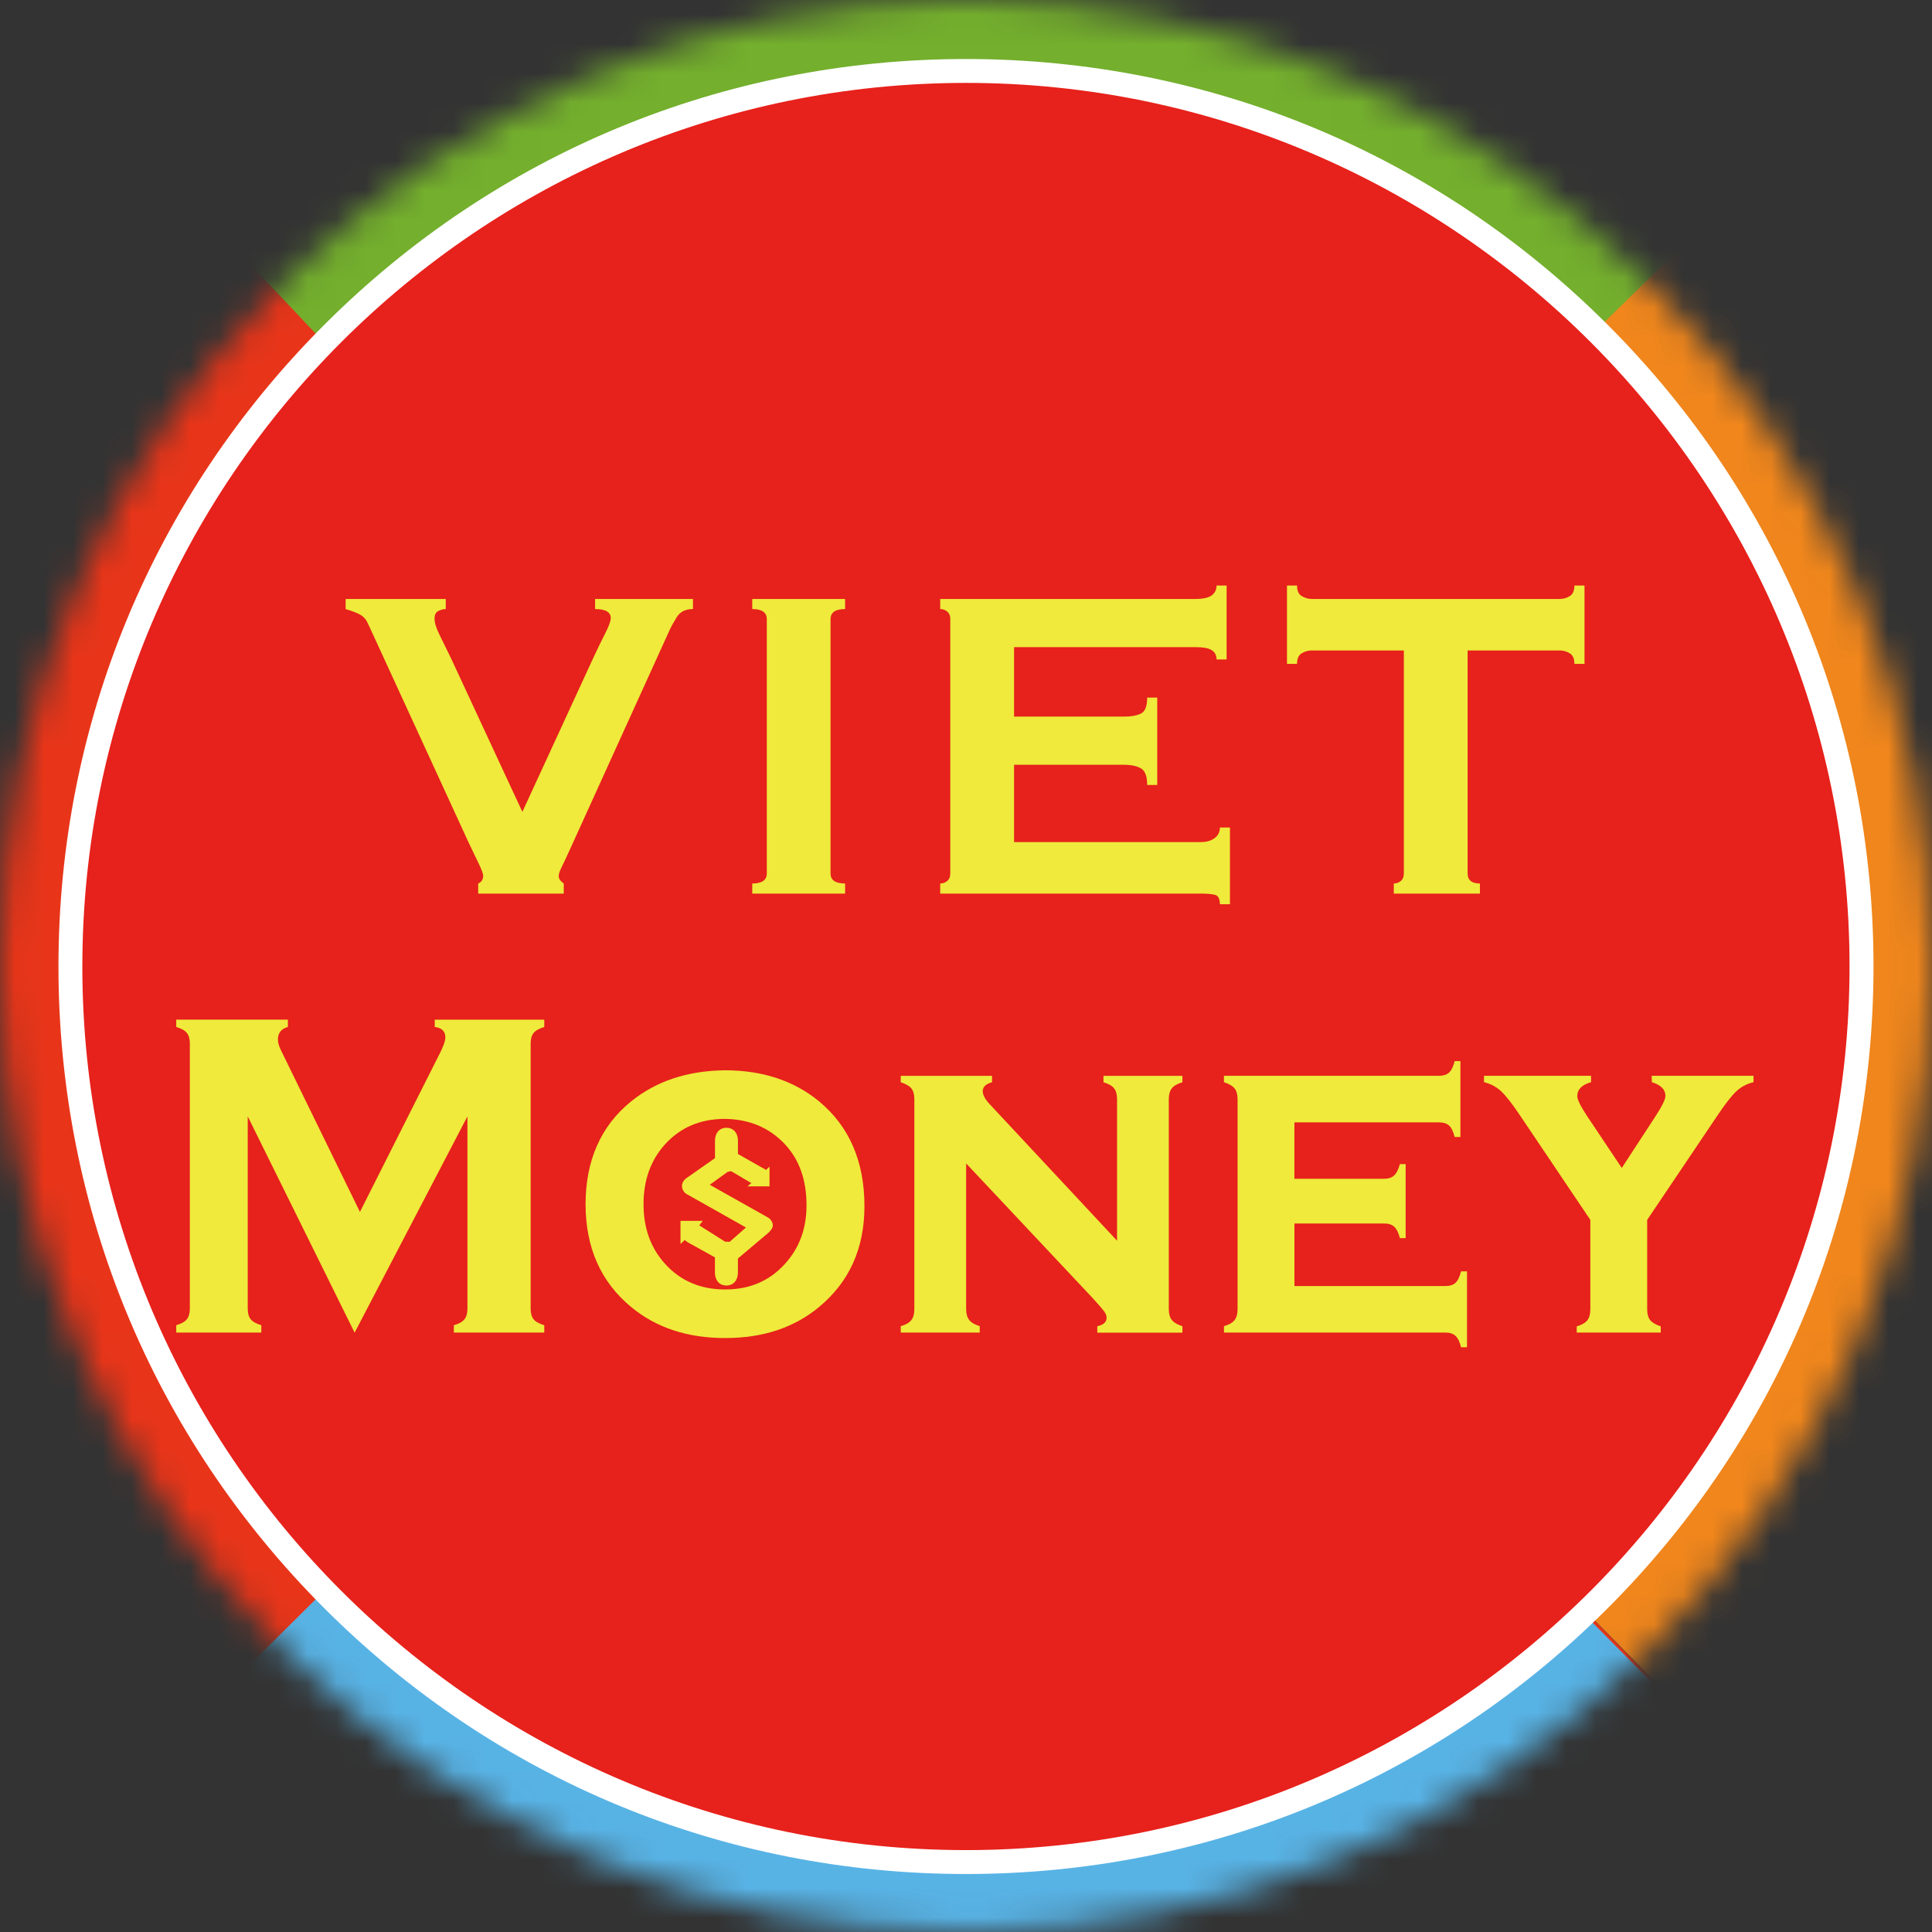<?xml version="1.0" encoding="UTF-8"?> <svg xmlns="http://www.w3.org/2000/svg" width="66" height="66" viewBox="0 0 66 66" fill="none"><rect x="0" y="0" width="66" height="66" fill="#333333" stroke="none"/><mask id="mask0_106_71" style="mask-type:luminance" maskUnits="userSpaceOnUse" x="0" y="0" width="66" height="66"><path d="M32.999 65.998C28.546 65.998 24.224 65.125 20.154 63.404C16.224 61.742 12.695 59.363 9.665 56.333C6.635 53.303 4.256 49.774 2.594 45.844C0.873 41.775 0 37.453 0 32.999C0 28.546 0.873 24.224 2.594 20.154C4.256 16.224 6.635 12.695 9.665 9.665C12.695 6.635 16.224 4.256 20.154 2.594C24.223 0.873 28.545 0 32.999 0C37.454 0 41.775 0.873 45.845 2.594C49.775 4.256 53.304 6.635 56.334 9.665C59.364 12.695 61.742 16.224 63.405 20.154C65.126 24.223 66 28.546 66 32.999C66 37.453 65.127 41.775 63.405 45.845C61.742 49.775 59.364 53.304 56.334 56.334C53.304 59.364 49.775 61.742 45.845 63.405C41.775 65.126 37.453 65.999 32.999 65.999V65.998ZM32.999 5.972C18.096 5.972 5.973 18.096 5.973 32.998C5.973 47.901 18.097 60.026 32.999 60.026C47.902 60.026 60.027 47.902 60.027 32.998C60.027 18.095 47.902 5.972 32.999 5.972Z" fill="white"></path></mask><g mask="url(#mask0_106_71)"><path d="M71.236 72.51H-7.148L-6.7 -7.218L71.236 72.51Z" fill="#E83519"></path><path d="M71.258 -6.475V72.431L-7.127 -7.334" fill="#F0861C"></path><path d="M-7.148 72.431L32.388 33.193L71.236 72.431" fill="#58B3E5"></path><path d="M72.281 -6.85L71.386 -5.207L31.7 33.597L-6.401 -6.841" fill="#74AF2D"></path></g><path d="M63.593 33C63.582 16.112 49.89 2.424 32.999 2.424C16.109 2.424 2.415 16.112 2.405 33C2.405 33.006 2.405 33.012 2.405 33.018C2.405 49.914 16.102 63.611 32.998 63.611C49.895 63.611 63.592 49.914 63.592 33.018C63.592 33.012 63.592 33.006 63.592 33H63.593Z" fill="#E7211B"></path><path d="M32.999 64.019C24.718 64.019 16.933 60.795 11.078 54.939C5.224 49.084 1.997 41.298 1.997 33.017C1.997 24.736 5.222 16.951 11.077 11.096C16.933 5.241 24.718 2.016 32.999 2.016C41.281 2.016 49.066 5.24 54.922 11.096C60.777 16.951 64.002 24.737 64.002 33.017C64.002 41.297 60.777 49.084 54.922 54.939C49.066 60.795 41.281 64.019 32.999 64.019ZM32.999 2.832C16.354 2.832 2.813 16.373 2.813 33.017C2.813 49.661 16.354 63.202 32.998 63.202C49.643 63.202 63.183 49.661 63.183 33.017C63.183 16.373 49.644 2.832 32.999 2.832Z" fill="white"></path><path d="M23.673 20.806C23.418 20.806 23.234 20.898 23.119 21.083C23.004 21.268 22.922 21.418 22.871 21.533L19.489 28.977C19.374 29.233 19.279 29.436 19.202 29.589C19.126 29.742 19.087 29.85 19.087 29.915C19.087 29.979 19.102 30.03 19.135 30.068C19.166 30.106 19.208 30.144 19.259 30.183V30.528H16.335V30.183C16.45 30.133 16.507 30.043 16.507 29.916C16.507 29.853 16.459 29.722 16.364 29.523C16.269 29.326 16.15 29.08 16.011 28.787L12.572 21.305C12.509 21.164 12.419 21.063 12.305 20.998C12.19 20.935 12.024 20.87 11.808 20.807V20.462H15.228V20.807C15.138 20.807 15.052 20.83 14.97 20.874C14.886 20.919 14.845 21.005 14.845 21.133C14.845 21.273 14.9 21.452 15.007 21.669C15.115 21.885 15.247 22.154 15.4 22.472L17.845 27.734L20.234 22.548C20.387 22.216 20.53 21.919 20.664 21.659C20.799 21.398 20.864 21.215 20.864 21.114C20.864 20.91 20.686 20.807 20.329 20.807V20.462H23.673V20.807V20.806Z" fill="#EFEA3C"></path><path d="M25.698 30.182C26.03 30.182 26.195 30.067 26.195 29.838V21.151C26.195 20.921 26.03 20.806 25.698 20.806V20.461H28.87V20.806C28.539 20.806 28.373 20.921 28.373 21.151V29.838C28.373 30.067 28.539 30.182 28.87 30.182V30.527H25.698V30.182Z" fill="#EFEA3C"></path><path d="M41.559 22.528C41.559 22.387 41.505 22.282 41.397 22.212C41.288 22.142 41.101 22.107 40.833 22.107H34.642V24.48H38.387C38.642 24.48 38.839 24.445 38.979 24.375C39.12 24.305 39.189 24.123 39.189 23.83H39.533V26.815H39.189C39.189 26.523 39.12 26.334 38.979 26.25C38.839 26.168 38.642 26.126 38.387 26.126H34.642V28.767H41.024C41.215 28.767 41.371 28.722 41.492 28.632C41.614 28.544 41.673 28.422 41.673 28.269H42.017V30.89H41.673C41.673 30.699 41.612 30.59 41.492 30.565C41.371 30.539 41.215 30.527 41.024 30.527H32.119V30.182C32.208 30.182 32.287 30.153 32.358 30.096C32.428 30.039 32.463 29.953 32.463 29.837V21.15C32.463 21.035 32.428 20.949 32.358 20.892C32.289 20.835 32.209 20.806 32.119 20.806V20.461H40.833C41.1 20.461 41.288 20.419 41.397 20.337C41.505 20.255 41.559 20.143 41.559 20.002H41.903V22.528H41.559Z" fill="#EFEA3C"></path><path d="M50.137 29.838C50.137 30.067 50.277 30.182 50.557 30.182V30.527H47.614V30.182C47.702 30.182 47.782 30.153 47.853 30.096C47.922 30.039 47.958 29.953 47.958 29.838V22.221H44.805C44.69 22.221 44.578 22.253 44.471 22.316C44.362 22.38 44.309 22.501 44.309 22.68H43.965V20.002H44.309C44.309 20.18 44.363 20.302 44.471 20.365C44.578 20.428 44.691 20.461 44.805 20.461H53.288C53.404 20.461 53.515 20.43 53.623 20.365C53.73 20.302 53.784 20.18 53.784 20.002H54.129V22.68H53.784C53.784 22.501 53.73 22.381 53.623 22.316C53.514 22.253 53.402 22.221 53.288 22.221H50.136V29.838H50.137Z" fill="#EFEA3C"></path><path d="M12.113 45.523L8.463 38.137V44.7C8.463 44.862 8.496 44.985 8.565 45.068C8.632 45.152 8.753 45.219 8.927 45.271V45.522H6.021V45.271C6.194 45.219 6.316 45.152 6.383 45.068C6.451 44.985 6.485 44.862 6.485 44.7V35.646C6.485 35.49 6.451 35.369 6.383 35.286C6.316 35.202 6.195 35.135 6.021 35.083V34.832H9.835V35.083C9.607 35.145 9.494 35.289 9.494 35.514C9.494 35.618 9.529 35.739 9.596 35.874L12.296 41.401L15.033 35.968C15.153 35.728 15.214 35.553 15.214 35.444C15.214 35.23 15.094 35.11 14.851 35.084V34.833H18.593V35.084C18.419 35.136 18.298 35.203 18.23 35.287C18.162 35.37 18.128 35.49 18.128 35.647V44.701C18.128 44.863 18.161 44.986 18.23 45.069C18.298 45.153 18.418 45.22 18.593 45.272V45.523H15.504V45.272C15.673 45.225 15.794 45.158 15.863 45.073C15.933 44.987 15.968 44.863 15.968 44.701V38.138L12.115 45.524L12.113 45.523Z" fill="#EFEA3C"></path><path d="M24.757 36.562C26.048 36.562 27.124 36.918 27.985 37.627C29.015 38.484 29.531 39.677 29.531 41.206C29.531 42.642 29.016 43.788 27.985 44.645C27.134 45.355 26.062 45.71 24.771 45.71C23.481 45.71 22.409 45.355 21.556 44.645C20.522 43.788 20.004 42.618 20.004 41.136C20.004 39.654 20.522 38.468 21.556 37.628C22.413 36.934 23.48 36.578 24.757 36.563V36.562ZM24.765 38.223C23.927 38.223 23.244 38.513 22.717 39.093C22.228 39.636 21.984 40.317 21.984 41.136C21.984 41.956 22.228 42.63 22.717 43.172C23.244 43.757 23.929 44.05 24.771 44.05C25.614 44.05 26.291 43.757 26.818 43.172C27.307 42.635 27.552 41.969 27.552 41.176C27.552 40.314 27.308 39.62 26.818 39.093C26.286 38.524 25.601 38.234 24.764 38.223H24.765Z" fill="#EFEA3C"></path><path d="M33.005 39.743V44.717C33.005 44.879 33.04 45.004 33.11 45.093C33.179 45.181 33.299 45.252 33.469 45.304V45.523H30.771V45.304C30.94 45.257 31.06 45.189 31.13 45.1C31.2 45.012 31.235 44.886 31.235 44.724V37.55C31.235 37.388 31.201 37.266 31.134 37.182C31.067 37.099 30.946 37.028 30.771 36.971V36.752H33.89V36.971C33.678 37.028 33.572 37.13 33.572 37.276C33.572 37.402 33.649 37.547 33.804 37.715L38.16 42.384V37.551C38.16 37.389 38.126 37.266 38.059 37.179C37.991 37.093 37.87 37.024 37.696 36.972V36.753H40.393V36.972C40.218 37.024 40.097 37.093 40.03 37.179C39.962 37.266 39.928 37.389 39.928 37.551V44.719C39.928 44.881 39.962 45.005 40.03 45.09C40.097 45.177 40.218 45.249 40.393 45.306V45.525H37.485V45.306C37.698 45.26 37.803 45.163 37.803 45.018C37.803 44.945 37.774 44.87 37.716 44.793C37.658 44.715 37.525 44.562 37.317 44.334L33.005 39.745V39.743Z" fill="#EFEA3C"></path><path d="M44.22 41.795V43.933H49.375C49.525 43.933 49.64 43.897 49.719 43.825C49.799 43.753 49.862 43.622 49.912 43.432H50.115V46.024H49.912C49.867 45.841 49.805 45.712 49.723 45.636C49.641 45.56 49.525 45.522 49.375 45.522H41.813V45.303C41.982 45.256 42.102 45.188 42.172 45.1C42.242 45.011 42.277 44.886 42.277 44.724V37.55C42.277 37.388 42.243 37.265 42.175 37.182C42.108 37.098 41.987 37.027 41.812 36.97V36.751H49.15C49.304 36.751 49.421 36.715 49.502 36.641C49.581 36.569 49.646 36.438 49.694 36.249H49.89V38.842H49.694C49.646 38.652 49.581 38.521 49.502 38.45C49.422 38.378 49.304 38.342 49.15 38.342H44.219V40.269H47.279C47.429 40.269 47.544 40.232 47.623 40.158C47.703 40.086 47.77 39.955 47.823 39.767H48.019V42.297H47.823C47.775 42.112 47.71 41.982 47.63 41.908C47.551 41.833 47.433 41.796 47.278 41.796H44.218L44.22 41.795Z" fill="#EFEA3C"></path><path d="M56.27 41.673V44.723C56.27 44.885 56.303 45.008 56.371 45.095C56.439 45.181 56.559 45.253 56.734 45.311V45.522H53.863V45.311C54.037 45.259 54.157 45.189 54.226 45.103C54.294 45.016 54.328 44.89 54.328 44.723V41.673L51.921 38.097C51.651 37.695 51.435 37.42 51.272 37.271C51.11 37.123 50.918 37.022 50.695 36.969V36.751H54.353V36.969C54.039 37.058 53.882 37.217 53.882 37.447C53.882 37.562 53.996 37.792 54.223 38.135L55.402 39.899L56.553 38.135C56.781 37.786 56.894 37.554 56.894 37.439C56.894 37.22 56.739 37.064 56.43 36.969L56.423 36.751H59.903V36.969C59.68 37.022 59.488 37.122 59.326 37.271C59.164 37.419 58.947 37.695 58.677 38.097L56.27 41.673Z" fill="#EFEA3C"></path><path d="M26.4 41.839C26.388 41.736 26.326 41.643 26.232 41.59L24.247 40.474L24.862 40.029C24.901 40.026 24.939 40.019 24.974 40.008L25.667 40.416L25.534 40.528H26.288V39.855L26.167 39.969C26.142 39.939 26.071 39.913 26.035 39.891L25.21 39.422V38.967C25.21 38.724 25.073 38.527 24.817 38.527C24.561 38.527 24.425 38.724 24.425 38.967V39.563L23.45 40.246C23.358 40.312 23.291 40.417 23.298 40.528C23.305 40.638 23.36 40.737 23.46 40.793L25.483 41.933L24.922 42.426C24.893 42.42 24.861 42.417 24.831 42.417C24.812 42.417 24.794 42.418 24.775 42.421L23.89 41.861L24.006 41.706H23.247V42.497L23.394 42.357C23.423 42.398 23.485 42.433 23.532 42.459L24.423 42.954V43.475C24.423 43.718 24.559 43.915 24.815 43.915C25.071 43.915 25.208 43.718 25.208 43.475V42.992L26.245 42.117C26.326 42.046 26.411 41.943 26.399 41.84L26.4 41.839Z" fill="#EFEA3C"></path></svg> 